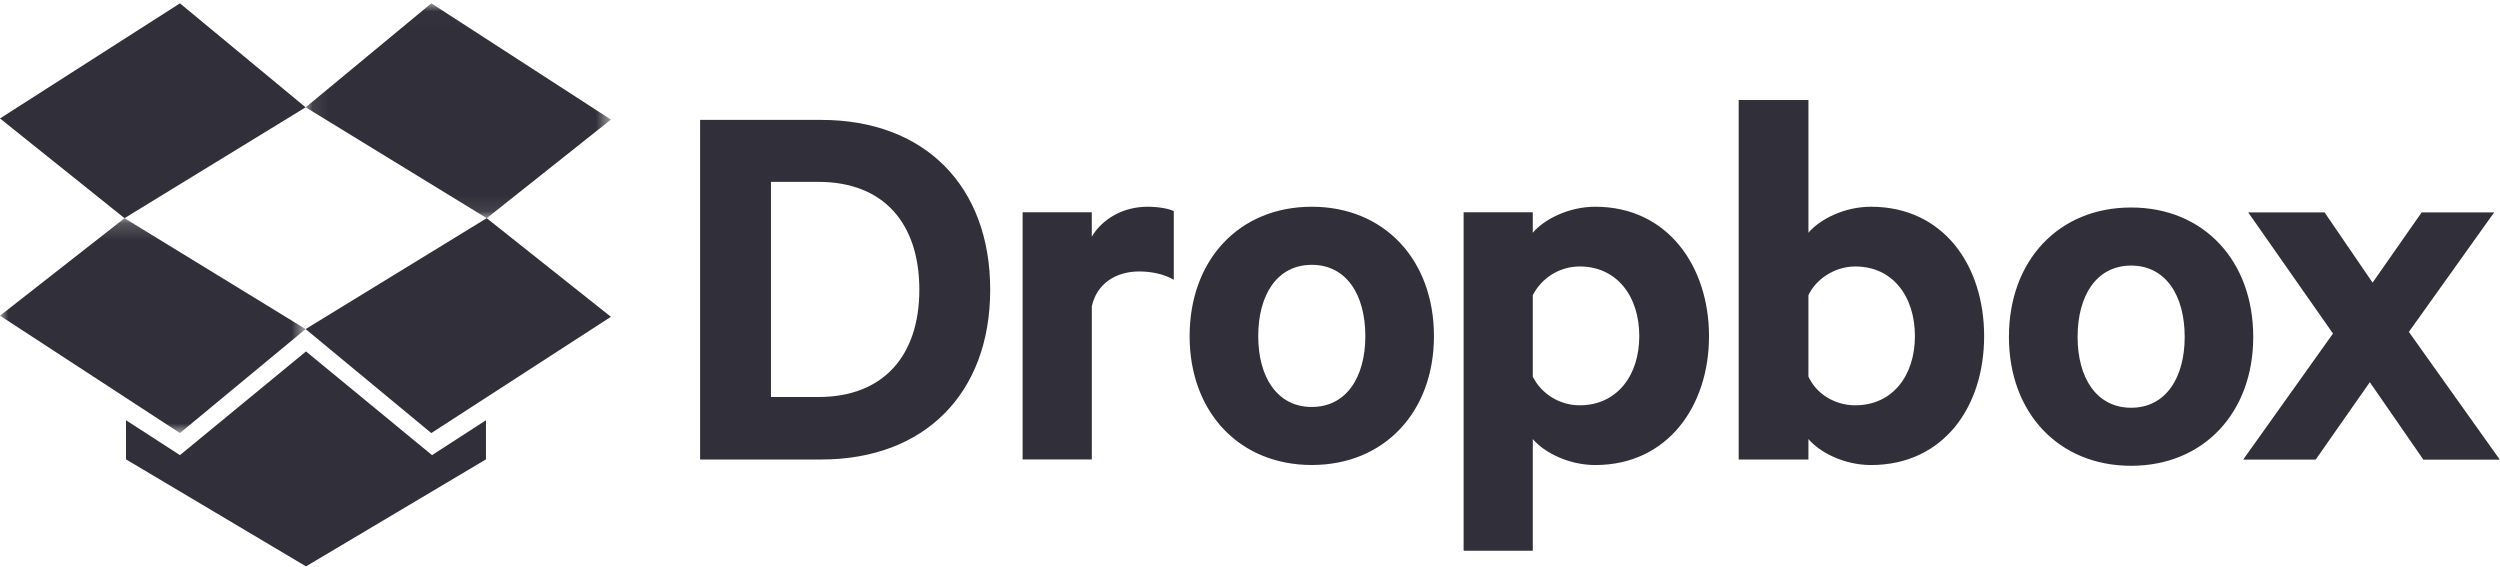 <?xml version="1.0" encoding="utf-8"?>
<svg xmlns="http://www.w3.org/2000/svg" xmlns:xlink="http://www.w3.org/1999/xlink" width="150" height="34" viewBox="0 0 150 34">
  <title>F7E35D14-DAFC-4FFE-8828-9C1F8B418958</title>
  <defs>
    <path id="a" d="M0 .185v12.892h18.337V.185H0z"/>
    <path id="c" d="M18.406.017H.09V12.91h18.316V.017z"/>
  </defs>
  <g fill="none" fill-rule="evenodd">
    <path d="M49.104 23.82c3.914 0 6.056-2.49 6.056-6.438 0-3.982-2.142-6.47-6.056-6.47h-2.846V23.82h2.846zM42.006 7.194h7.264c6.225 0 10.142 3.982 10.142 10.188S55.495 27.57 49.27 27.57h-7.264V7.194zM70.43 16.785c-.572-.33-1.308-.497-2.077-.497-1.406 0-2.545.73-2.844 2.09v9.192h-4.152V12.737h4.15v1.46c.637-1.063 1.874-1.793 3.347-1.793.702 0 1.338.133 1.574.265v4.115zM78.707 15.89c-2.076 0-3.213 1.79-3.213 4.28 0 2.456 1.137 4.248 3.213 4.248 2.075 0 3.213-1.792 3.213-4.248 0-2.49-1.138-4.28-3.213-4.28m0 12.01c-4.352 0-7.33-3.184-7.33-7.73 0-4.58 2.978-7.766 7.33-7.766 4.35 0 7.33 3.186 7.33 7.766 0 4.546-2.98 7.73-7.33 7.73M91.967 22.592c.5 1.03 1.606 1.726 2.81 1.726 2.243 0 3.58-1.792 3.58-4.148 0-2.39-1.337-4.182-3.58-4.182-1.24 0-2.31.73-2.81 1.726v4.878zm0 10.453h-4.15V12.737h4.15v1.227c.67-.796 2.142-1.56 3.748-1.56 4.35 0 6.826 3.584 6.826 7.766 0 4.18-2.475 7.732-6.825 7.732-1.606 0-3.08-.763-3.748-1.56v6.703zM108.505 22.592c.468 1.03 1.57 1.726 2.81 1.726 2.244 0 3.58-1.792 3.58-4.148 0-2.39-1.336-4.182-3.58-4.182-1.203 0-2.342.73-2.81 1.726v4.878zm0 4.978h-4.184V6h4.185v7.964c.67-.796 2.142-1.56 3.75-1.56 4.348 0 6.792 3.518 6.792 7.766s-2.444 7.732-6.793 7.732c-1.607 0-3.08-.763-3.75-1.56v1.228zM127.87 15.935c-2.078 0-3.214 1.792-3.214 4.28 0 2.457 1.136 4.25 3.213 4.25 2.073 0 3.212-1.793 3.212-4.25 0-2.488-1.14-4.28-3.213-4.28m0 12.013c-4.353 0-7.333-3.186-7.333-7.732 0-4.58 2.98-7.766 7.332-7.766 4.348 0 7.327 3.186 7.327 7.766 0 4.546-2.98 7.732-7.328 7.732" fill="#31303A"/>
    <path fill="#31303A" d="M144.532 19.914l5.456 7.665h-4.586l-3.213-4.647-3.25 4.646h-4.35l5.39-7.566-5.087-7.268h4.583l2.88 4.214 2.945-4.214h4.35M10.796.2L0 7.107l7.47 5.983 10.867-6.65"/>
    <g transform="translate(0 12.907)">
      <mask id="b" fill="#fff">
        <use xlink:href="#a"/>
      </mask>
      <path fill="#31303A" mask="url(#b)" d="M0 6.034l10.796 7.043 7.54-6.24L7.472.185"/>
    </g>
    <path fill="#31303A" d="M18.337 19.744l7.54 6.24 10.777-6.976-7.452-5.917"/>
    <g transform="translate(18.25 .182)">
      <mask id="d" fill="#fff">
        <use xlink:href="#c"/>
      </mask>
      <path fill="#31303A" mask="url(#d)" d="M18.406 6.993L7.63.017.09 6.257l10.865 6.653"/>
    </g>
    <path fill="#31303A" d="M18.36 21.086l-7.563 6.222-3.237-2.094v2.348l10.8 6.42 10.798-6.42v-2.348l-3.236 2.094"/>
  </g>
</svg>